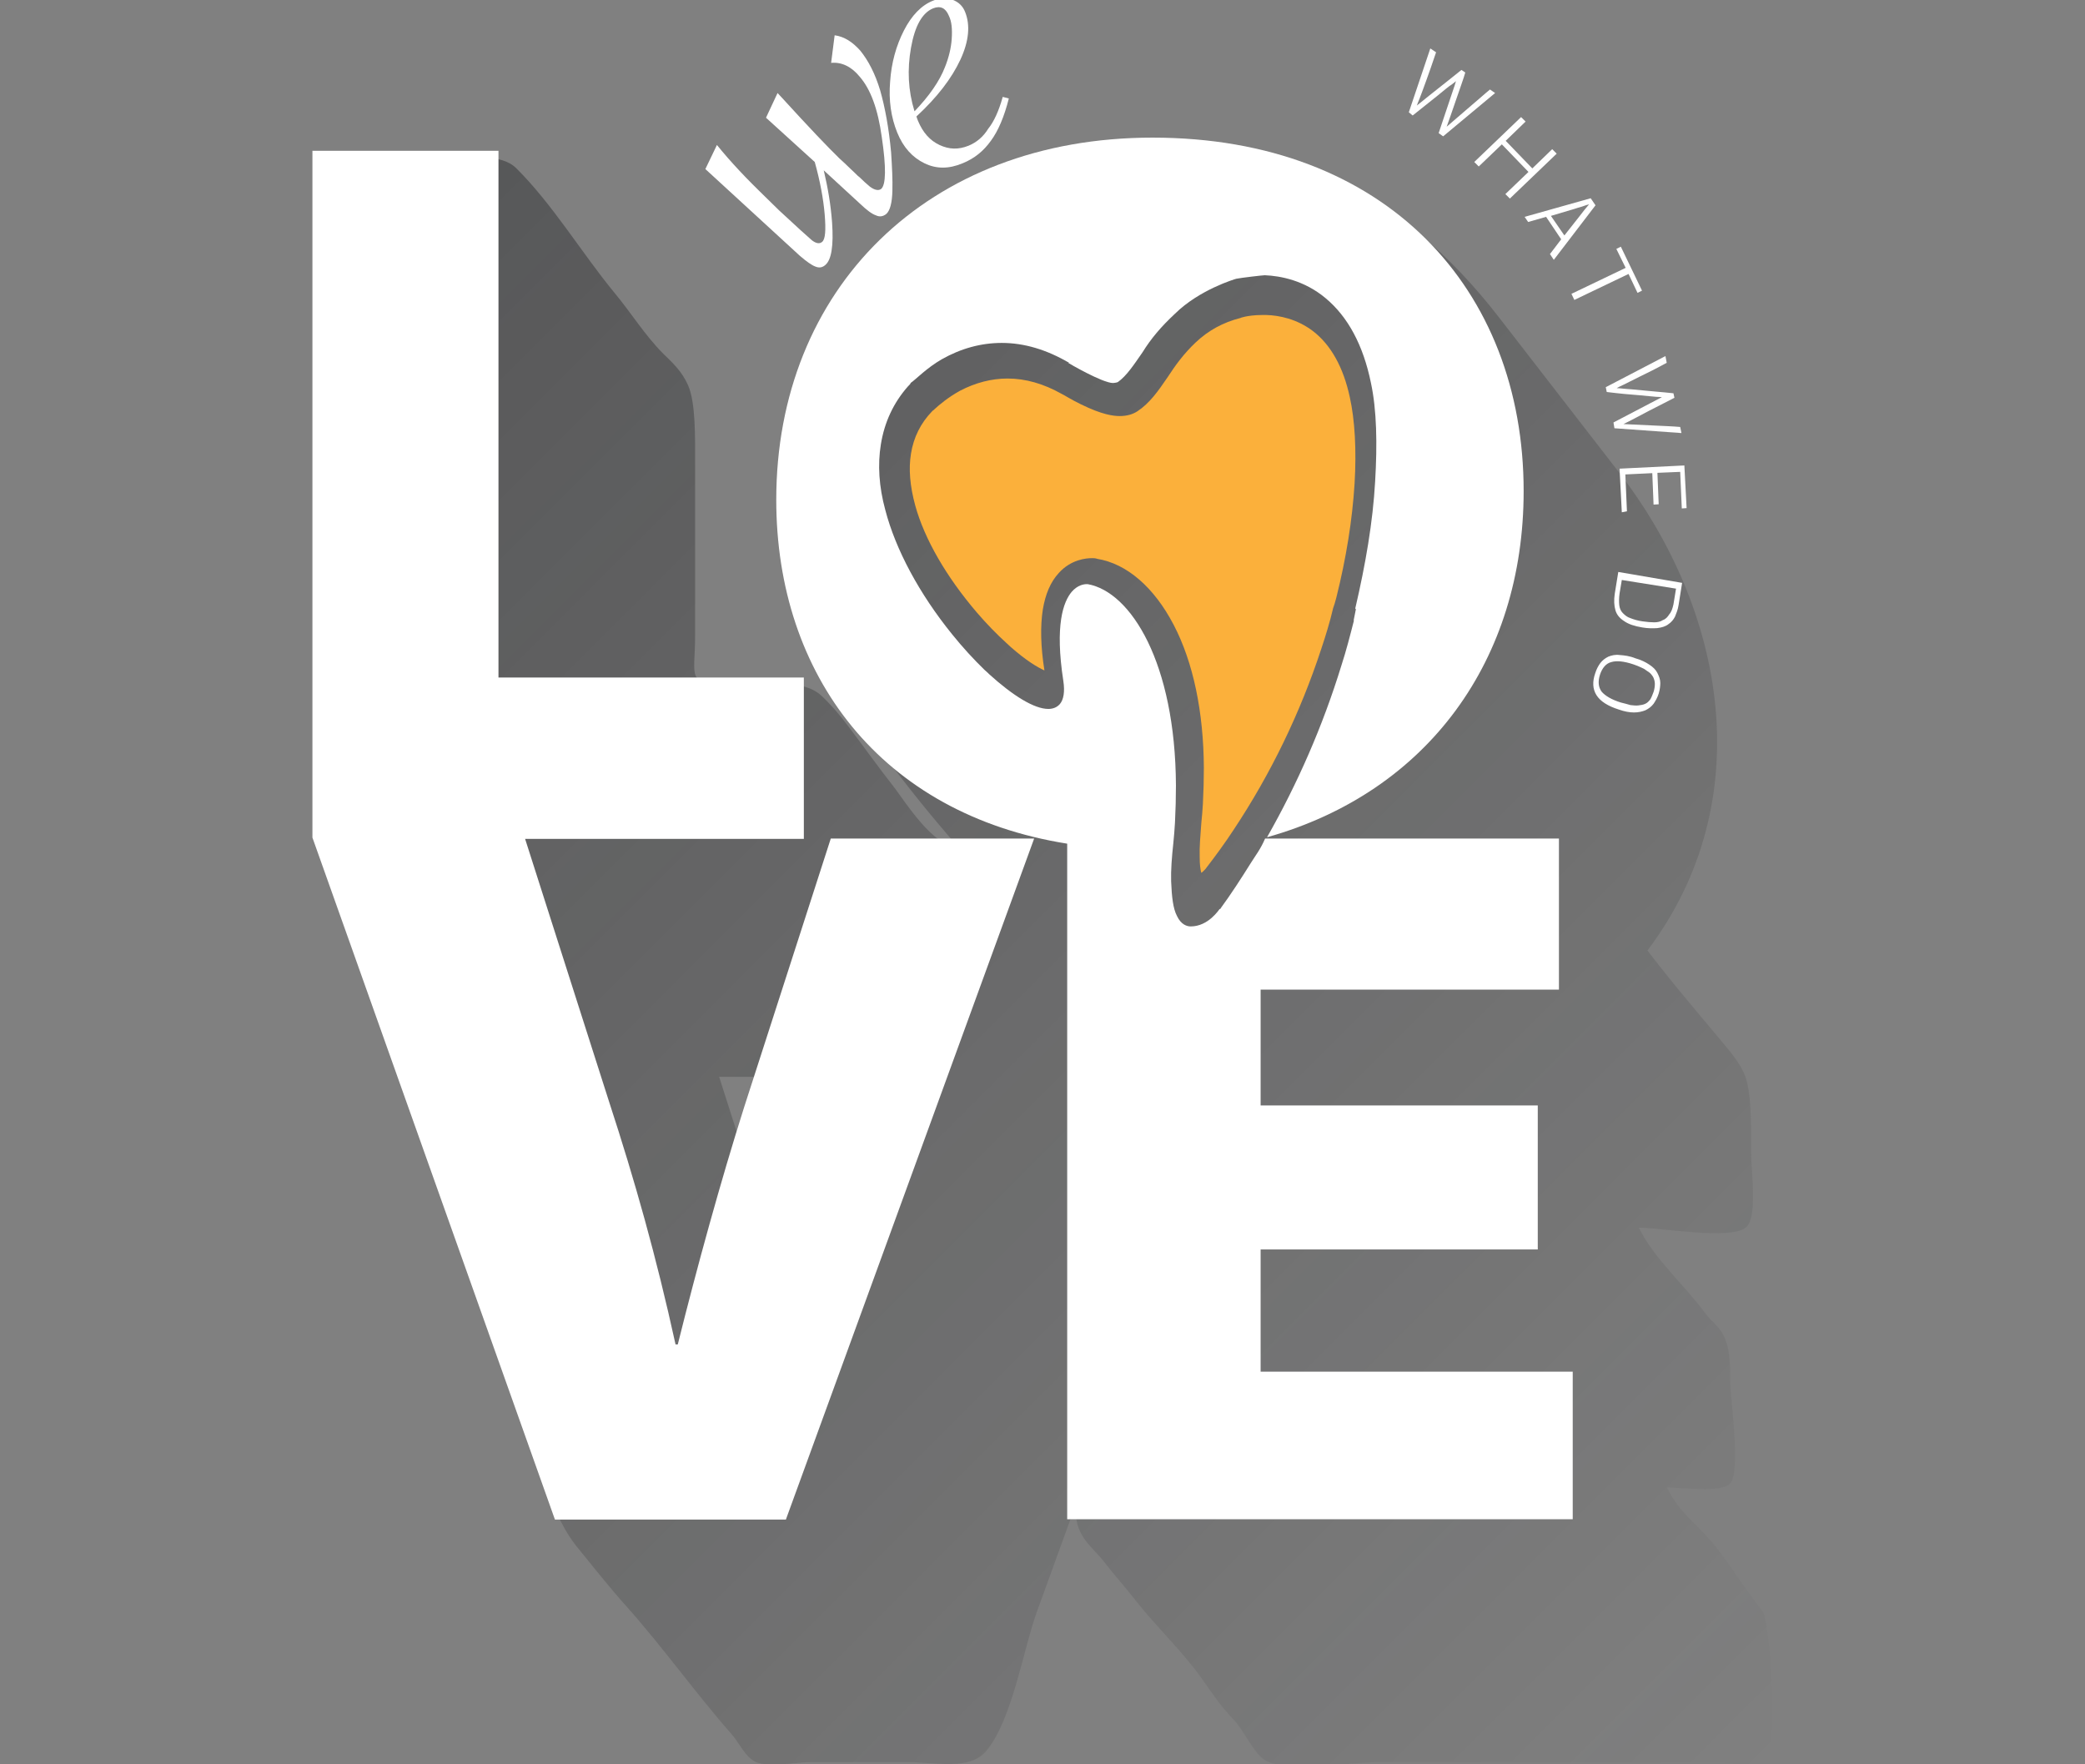 <?xml version="1.0" encoding="utf-8"?>
<!-- Generator: Adobe Illustrator 18.1.1, SVG Export Plug-In . SVG Version: 6.00 Build 0)  -->
<!DOCTYPE svg PUBLIC "-//W3C//DTD SVG 1.1//EN" "http://www.w3.org/Graphics/SVG/1.1/DTD/svg11.dtd">
<svg version="1.1" id="Layer_1" xmlns="http://www.w3.org/2000/svg" xmlns:xlink="http://www.w3.org/1999/xlink" x="0px" y="0px"
	 viewBox="0 0 650 550" enable-background="new 0 0 650 550" xml:space="preserve">
<rect x="0" y="0" width="650" height="550" fill="#808080" stroke="none"/>
<g>
	<g>
		
			<linearGradient id="SVGID_1_" gradientUnits="userSpaceOnUse" x1="-1026.476" y1="422.327" x2="259.024" y2="-863.174" gradientTransform="matrix(0.37 0 0 -0.37 468.08 216.41)">
			<stop  offset="0" style="stop-color:#141518"/>
			<stop  offset="1" style="stop-color:#141518;stop-opacity:0"/>
		</linearGradient>
		<path opacity="0.4" fill="url(#SVGID_1_)" enable-background="new    " d="M549.2,502c-5-6.5-9.2-13.2-14.2-19.7
			c-4.9-6.3-11.7-10.7-15.3-18.6c5.3,0,16.9,1.8,19.7-1.3c3.4-3.8,0-26.4,0-31.7c0-6.9-0.3-11-2.2-14.6c-1.4-2.7-3.8-4.3-5.5-6.6
			c-6.5-8.9-16-17-20.8-26.8c6.9,0,28.4,3.9,33.3,0c3.9-3,1.7-17.4,1.7-23.5c0-8.8,0.2-19.3-2.2-24.6c-1.4-3.1-3.4-5.7-5.5-8.2
			c-8.3-10-16.7-19.7-24.6-30.1c35.1-46.6,24.4-106.1-9-149.2c-12.5-16.1-24.9-32.2-37.4-48.3C436.6,59.3,397,39.4,345.7,45.8
			c-51.3,6.3-91.6,43.2-98.3,95.1c-6.5,50.4,19.9,86.6,50.7,122.5c-6.5,1.4-16.2-13.8-19-17.5c-5.1-6.5-9.8-13.1-14.8-19.7
			c-2.2-3-5.5-6.8-8.2-9.3c-5.7-5.3-16.9-3.8-28.4-3.8c-14.1,0-11-1.3-11-15c0-17.7,0-35.4,0-53.1c0-8.8,0.2-19.5-2.2-24.9
			c-1.9-4.3-4.6-6.8-7.7-9.8c-5.7-5.7-10.2-13-15.3-19.1c-10.2-12.4-19.2-27.5-30.6-38.8c-4.7-4.6-14.2-3.3-23.7-3.3
			c-5.7,0-33.9-3.9-37.6,0.1c-2.2,2.4,0,17.2,0,20.4c0,15.3,0,30.7,0,46c0,36,0,71.9,0,107.9c0,14-2.1,29.6,1.2,43.1
			c6.2,25.8,18.2,51.5,27,76.5c12,33.9,24,67.9,36,101.8c4.6,12.9,8.6,28,15.9,37.1c5.2,6.4,10.5,13.1,15.9,19.1
			c11.3,12.7,21.3,26.8,32.4,39.4c2.5,2.8,4.3,7.3,7.7,8.8c4.2,1.8,12.6,0,17.2,0c9.9,0,19.8,0,29.7,0c9.2,0,19.6,2.8,24.9-3.5
			c8.1-9.7,11.5-31.7,15.8-43.5c4.1-11.2,8.1-22.4,12.2-33.6c-1.1,9.9,4.8,13.1,8.8,18.3c3.1,4,6.7,8,9.8,12
			c6.6,8.4,14.7,15.9,20.8,24.6c3.2,4.6,6,8.7,9.8,12.6c2.9,2.9,6.4,10.8,9.8,12.6c7.3,3.9,26.5,0.5,35.3,0.5c23.7,0,47.5,0,71.2,0
			c11.2,0,22.4,0,33.7,0c2.6,0,14.1,1.8,16,0C554.2,545.9,551.9,503.3,549.2,502z M234,347.6c-1,3.1-2,6.2-3,9.4l-6.8-21.3h13.6
			L234,347.6z"/>
		
			<linearGradient id="SVGID_2_" gradientUnits="userSpaceOnUse" x1="-123.134" y1="72.406" x2="-123.134" y2="72.406" gradientTransform="matrix(0.37 0 0 -0.37 468.08 216.41)">
			<stop  offset="0" style="stop-color:#141518"/>
			<stop  offset="1" style="stop-color:#141518;stop-opacity:0"/>
		</linearGradient>
		<path fill="url(#SVGID_2_)" d="M422.5,189.6L422.5,189.6L422.5,189.6z"/>
	</g>
	<g>
		<g>
			<path fill="#FFFFFF" d="M219.9,52.7l3.6-7.5l1,1.2l0.4,0.5c2.6,3.1,5.1,5.8,7.5,8.3s5.9,5.9,10.5,10.4c5.5,5.1,8.9,8.2,10.2,9.3
				c1.3,1,2.4,1.2,3.2,0.5c1-0.8,1.2-3.6,0.8-8.5c-0.4-4.8-1.4-10.3-3.1-16.4l-15.2-13.8l3.6-7.7l1.4,1.5c8.2,9,14.1,15.2,17.9,18.9
				c1,0.9,2.1,1.9,3.2,3c1.1,1,2,1.9,2.5,2.4c0.7,0.5,1.3,1.2,2.2,2s1.4,1.2,1.6,1.4c1.5,1.1,2.7,1.3,3.5,0.7
				c1.5-1.3,1.6-6.7,0.2-16.1c-1.2-8.8-3.5-15-6.9-18.9c-2.6-3.2-5.7-4.6-8.9-4.3l1.1-8.6c3,0.4,5.6,2.1,8,4.8
				c2.5,3.1,4.6,7.1,6.2,12.4c1.5,5.3,2.7,11.7,3.4,19.3c0.3,4.6,0.5,8.6,0.4,12c-0.1,3.7-0.7,6.1-1.9,7.2c-1,0.8-2.1,1-3.3,0.4
				c-1.2-0.4-2.8-1.6-4.9-3.6l-11.3-10.4c1.3,5.5,2.2,10.8,2.6,16.3c0.5,7.2-0.2,11.6-2.1,13.2c-0.9,0.8-1.9,1-3.1,0.5
				c-1.1-0.4-2.7-1.5-4.9-3.4L219.9,52.7z"/>
			<path fill="#FFFFFF" d="M312.6,30.2l1.9,0.5c-1.4,5.6-3.3,10.1-5.6,13.2c-2.3,3.2-5.1,5.5-8.8,7c-4.3,1.8-8.2,1.8-11.9,0
				c-3.7-1.8-6.6-4.9-8.5-9.6s-2.7-10-2.2-15.9c0.4-5.9,1.9-11.2,4.3-15.9c2.4-4.7,5.5-7.9,9.1-9.3c2.2-0.9,4.2-1,6-0.3
				c1.9,0.7,3.3,2,4,3.9c1.6,4,1.2,9-1.5,14.8s-7.2,11.7-13.7,17.7c0.1,0.4,0.3,0.9,0.5,1.4c1.5,3.6,3.7,6.1,6.7,7.5
				c3,1.4,5.9,1.5,9.1,0.2c2.4-1,4.5-2.7,6.1-5.3C309.8,38,311.4,34.6,312.6,30.2z M285.1,34.7c4.6-4.8,7.8-9.4,9.5-13.8
				c1.2-3,1.9-5.9,2.1-8.8c0.2-3,0-5.4-0.9-7.2c-1-2.4-2.6-3.2-4.9-2.3c-3.4,1.4-5.7,5.5-6.9,12.3C282.8,21.7,283.1,28.2,285.1,34.7
				z"/>
		</g>
	</g>
	<g>
		<path fill="#FFFFFF" d="M232,345.1c-7.3,23-14.7,49.9-20.7,74h-0.7c-6-27.4-12.7-51.1-20.7-75.6l-26.2-82h86.9v-50.3h-95.2V47h-58
			v214.1l75.6,212.6h72l77.4-212.3h-63.4L232,345.1z"/>
		<path fill="#FFFFFF" d="M393,427.8v-38.3h86.4v-44.9H393v-36.1h93v-47.1h-91.6c-1.4,3.3-3,5.3-4.5,7.7c-3,4.8-6.1,9.6-9.4,14.1
			v0.1l-0.3,0.1c-0.2,0.2-3.5,5.4-9,5.4l0,0c-1.1,0-3-0.5-4.3-3.3c-1.2-2.3-1.6-5.9-1.8-10.8c-0.1-3.4,0.2-7.4,0.7-12
			c0.2-2.1,0.4-4.3,0.5-6.3c0.2-3.9,0.3-7.8,0.3-11.6c-0.2-38.1-14-60.3-27.5-62.7c0,0-0.1,0-0.3,0c-0.8,0-2.8,0.2-4.7,2.4
			c-2.6,3.1-5.3,10.3-2.6,27.8c0.5,3.3,0.1,5.8-1.1,7.2c-0.9,1-2.1,1.5-3.6,1.5c-4.3,0-10.9-4-18.5-10.9l0,0l-0.4-0.4l-1-0.9l0,0
			c-3.4-3.3-6.8-7-10.1-11.1c-10.2-12.6-17.6-26.4-20.8-38.7c-2-7.3-2.4-14.2-1.4-20.4c1.1-6.9,3.9-13,8.5-18.2c0,0,0.1-0.1,0.3-0.3
			s0.4-0.4,0.5-0.7l0.1-0.1l0,0c1.6-1.1,4.9-4.6,9.6-7.3c6-3.4,12.3-5.1,18.7-5.1c7,0,14,2.1,21,6.2l0,0h-0.3
			c0.1,0.1,10.7,6.3,14,6.3l0,0c0,0,1.2-0.1,1.5-0.3c2.7-1.9,5-5.4,7.7-9.3c2.6-4.2,5.7-7.9,10.1-12c7.6-7.5,18.7-10.8,19.1-10.9
			c1.4-0.3,8.3-1.1,8.9-1.1c4.9,0.2,12.3,1.6,18.9,7.1c7,5.8,11.8,14.7,14.2,26.5c1.8,8.4,2,19,1.3,30.7c-0.7,12.6-3,25.9-6.2,39.6
			l0,0l0.2,0.2l-0.7,3.5h0.1c-1.2,4.7-2.4,9.4-3.9,14c-5.8,18.9-13.7,36.9-23.2,53.6c50.2-14.1,80-55.4,80-107.9
			c0-63-43-110.2-115.7-110.2c-70.4,0-117.3,47.4-117.3,112.9c0,54.7,32.7,98,90.7,107.2v210.6h157.6v-46H393z"/>
	</g>
	<g>
		<path fill="#FFFFFF" d="M439.2,35l6.7-19.9l1.8,1.2c-1.2,3.5-2.2,6.5-3.1,8.9s-1.5,4.2-2,5.4s-0.8,2-0.9,2.3
			c0.4-0.3,1.1-0.9,2-1.6c0.9-0.7,2.3-1.9,4.5-3.6c2.1-1.6,4.6-3.7,7.4-5.9l1.2,0.8c-0.5,1.8-1.5,4.5-2.8,8.3
			c-1.3,3.8-2.3,6.7-3,8.6c1.3-1.1,3.5-3,6.5-5.6c3.1-2.6,5.4-4.7,7-6l1.6,1.1l-16.2,13.5l-1.4-1c3.4-10.3,5.3-15.6,5.4-16.2
			c-0.3,0.2-0.8,0.7-1.4,1.1c-0.7,0.4-2,1.5-4.2,3.3c-2.2,1.8-4.8,3.8-7.9,6.3L439.2,35z"/>
		<path fill="#FFFFFF" d="M477.7,52.5l6.2-6l1.4,1.4l-14.6,14l-1.4-1.4l7.2-6.9l-8.3-8.6l-7.2,6.9l-1.4-1.4l14.6-14l1.4,1.4l-6.2,6
			L477.7,52.5z"/>
		<path fill="#FFFFFF" d="M475.3,67.6l20.6-5.8l1.5,2.2l-13,17l-1.2-1.8l3.5-4.6l-4.7-7l-5.6,1.6L475.3,67.6z M495.4,63.7
			c-0.4,0.1-1.2,0.3-2.2,0.7c-1,0.3-1.8,0.5-2.3,0.7l-7.4,2.2l4.2,6.1l4.8-6.1C493.5,66,494.5,64.7,495.4,63.7z"/>
		<path fill="#FFFFFF" d="M503.9,77.6l1.4-0.7l6.6,13.7l-1.4,0.7l-2.8-5.9l-16.9,8.1l-0.9-1.9l16.9-8.1L503.9,77.6z"/>
		<path fill="#FFFFFF" d="M500.6,120.7l18.6-9.7l0.4,2.1c-3.3,1.8-6.1,3.2-8.4,4.3c-2.3,1.1-3.9,2-5,2.5c-1.1,0.5-1.9,0.9-2.2,1.1
			c0.7,0,1.4,0.1,2.5,0.2c1.1,0.1,3,0.2,5.7,0.5c2.7,0.3,5.9,0.5,9.5,0.9l0.3,1.4c-1.6,0.8-4.2,2.2-7.8,4c-3.6,1.9-6.2,3.3-8.1,4.2
			c1.6,0.1,4.6,0.2,8.5,0.4c3.9,0.2,7.1,0.3,9.2,0.5l0.4,1.9l-20.9-1.5l-0.3-1.8c9.6-5,14.7-7.7,15.1-7.9c-0.4,0-1-0.1-1.8-0.1
			c-0.8-0.1-2.5-0.2-5.3-0.5c-2.7-0.2-6.1-0.5-10.1-1L500.6,120.7z"/>
		<path fill="#FFFFFF" d="M505.6,159.7l-0.7-13.6l20.2-1l0.7,13.3l-1.5,0.1l-0.5-11.4l-7.1,0.3l0.4,9.8l-1.6,0.1l-0.4-9.8l-8.4,0.4
			l0.5,11.5L505.6,159.7z"/>
		<path fill="#FFFFFF" d="M524.4,181.7l-1.1,6.9c-0.2,1.4-0.7,2.6-1.1,3.6c-0.5,1-1.2,1.8-2.1,2.4c-0.9,0.7-2,1-3.4,1.2
			c-1.3,0.1-3,0.1-4.7-0.2c-2.4-0.4-4.3-1-5.7-2c-1.4-0.9-2.3-2-2.7-3.4s-0.5-3.1-0.2-5.1l1.1-6.8L524.4,181.7z M521.7,188.4
			l0.8-4.9l-16.9-2.7l-0.7,4.2c-0.2,1.4-0.2,2.6-0.1,3.6s0.5,1.9,1.1,2.5c0.7,0.7,1.4,1.3,2.4,1.6c1,0.4,2.3,0.8,3.8,1
			c1.4,0.2,2.6,0.3,3.6,0.3c1,0,2-0.2,2.7-0.7c0.9-0.3,1.5-1,2-1.8C521.1,190.7,521.4,189.7,521.7,188.4z"/>
		<path fill="#FFFFFF" d="M517.1,216.2c-0.4,1.3-1,2.3-1.6,3.2c-0.7,0.9-1.5,1.5-2.5,2c-1,0.4-2.2,0.7-3.6,0.7c-1.4,0-3-0.3-4.7-0.9
			c-3.5-1.1-5.8-2.6-7-4.5c-1.2-1.9-1.3-4.2-0.4-6.8c0.4-1.3,1-2.4,1.6-3.2c0.7-0.9,1.5-1.5,2.5-2c1-0.4,2.2-0.7,3.6-0.5
			c1.4,0.1,3.1,0.3,4.8,1c1.8,0.5,3.2,1.2,4.4,2s2,1.6,2.5,2.6c0.5,1,0.9,2,0.9,3.1C517.6,213.7,517.5,214.9,517.1,216.2z
			 M515.5,215.7c0.3-0.9,0.4-1.8,0.4-2.5c0-0.8-0.2-1.4-0.5-2.1c-0.3-0.5-0.8-1.2-1.4-1.6c-0.7-0.4-1.3-1-2.1-1.3
			c-0.8-0.4-1.8-0.8-2.7-1.1c-3-1-5.3-1.2-6.9-0.7c-1.6,0.4-2.8,1.8-3.5,3.9c-0.7,2.2-0.5,3.9,0.5,5.3c1.1,1.3,3.1,2.5,6,3.4
			c1.1,0.3,2.1,0.5,3,0.8c0.9,0.1,1.8,0.2,2.5,0.1c0.8-0.1,1.5-0.2,2.1-0.5c0.7-0.3,1.1-0.8,1.6-1.4
			C514.9,217.3,515.2,216.5,515.5,215.7z"/>
	</g>
	<g>
		<path fill="#fbb03b" d="M411.9,202.3c1.4-4.2,2.7-8.4,3.7-12.7l0.5-1.5l0.5-1.8c3.1-12.4,5-24.3,5.7-35.7
			c0.6-10.3,0.1-19.6-1.5-26.8c-2-9.3-5.9-16.3-11.5-20.6c-5-3.8-10.6-4.9-14.5-5c-0.5,0-0.9,0-1.4,0c-2.4,0-4.2,0.3-5.2,0.5
			c-0.3,0.1-0.8,0.2-1.2,0.3l-0.2,0.1c-5.5,1.4-10.1,3.9-14.1,7.7c-3.6,3.4-6.3,7.1-8.7,10.8c-3,4.4-5.6,8.1-9.4,10.6
			c-1.5,1-3.4,1.5-5.5,1.5c-2,0-5.5-0.4-12.2-3.7c-2.9-1.4-5.4-3-5.9-3.2c-5.7-3.2-11.3-4.8-16.9-4.8c-5,0-10,1.3-14.8,3.8
			c-3.8,2.1-6.6,4.5-7.9,5.7l-0.1,0.1c-0.1,0.1-0.3,0.3-0.5,0.4c-0.1,0.1-0.1,0.1-0.1,0.1l-0.1,0.1c-3.6,3.7-5.8,8.2-6.6,13.2
			c-0.8,4.8-0.3,10.2,1.3,16.1c2.9,10.6,9.8,22.4,19.2,33.4c3,3.5,6.2,6.8,9.3,9.6l1.3,1.2c4.9,4.3,8.3,6.3,10.5,7.3
			c-1.2-7.5-1.3-13.9-0.5-19c0.8-4.8,2.4-8.6,5-11.4c3.8-4.2,8.5-4.6,10.3-4.6c0.6,0,0.9,0,1.3,0.1l0.3,0.1
			c9.3,1.5,17.8,8.9,23.9,20.6c6.1,11.7,9.3,27.1,9.4,44.5c0,3.6-0.1,7.4-0.3,11.3c-0.1,2-0.3,4-0.5,6.1c-0.3,4-0.6,7.4-0.5,10.4
			c0,2.4,0.2,3.9,0.5,5c0.5-0.3,0.9-0.8,1.3-1.2c3-3.9,6.1-8.1,8.9-12.4C396.1,241.3,405.3,222.4,411.9,202.3z"/>
	</g>
</g>
</svg>
